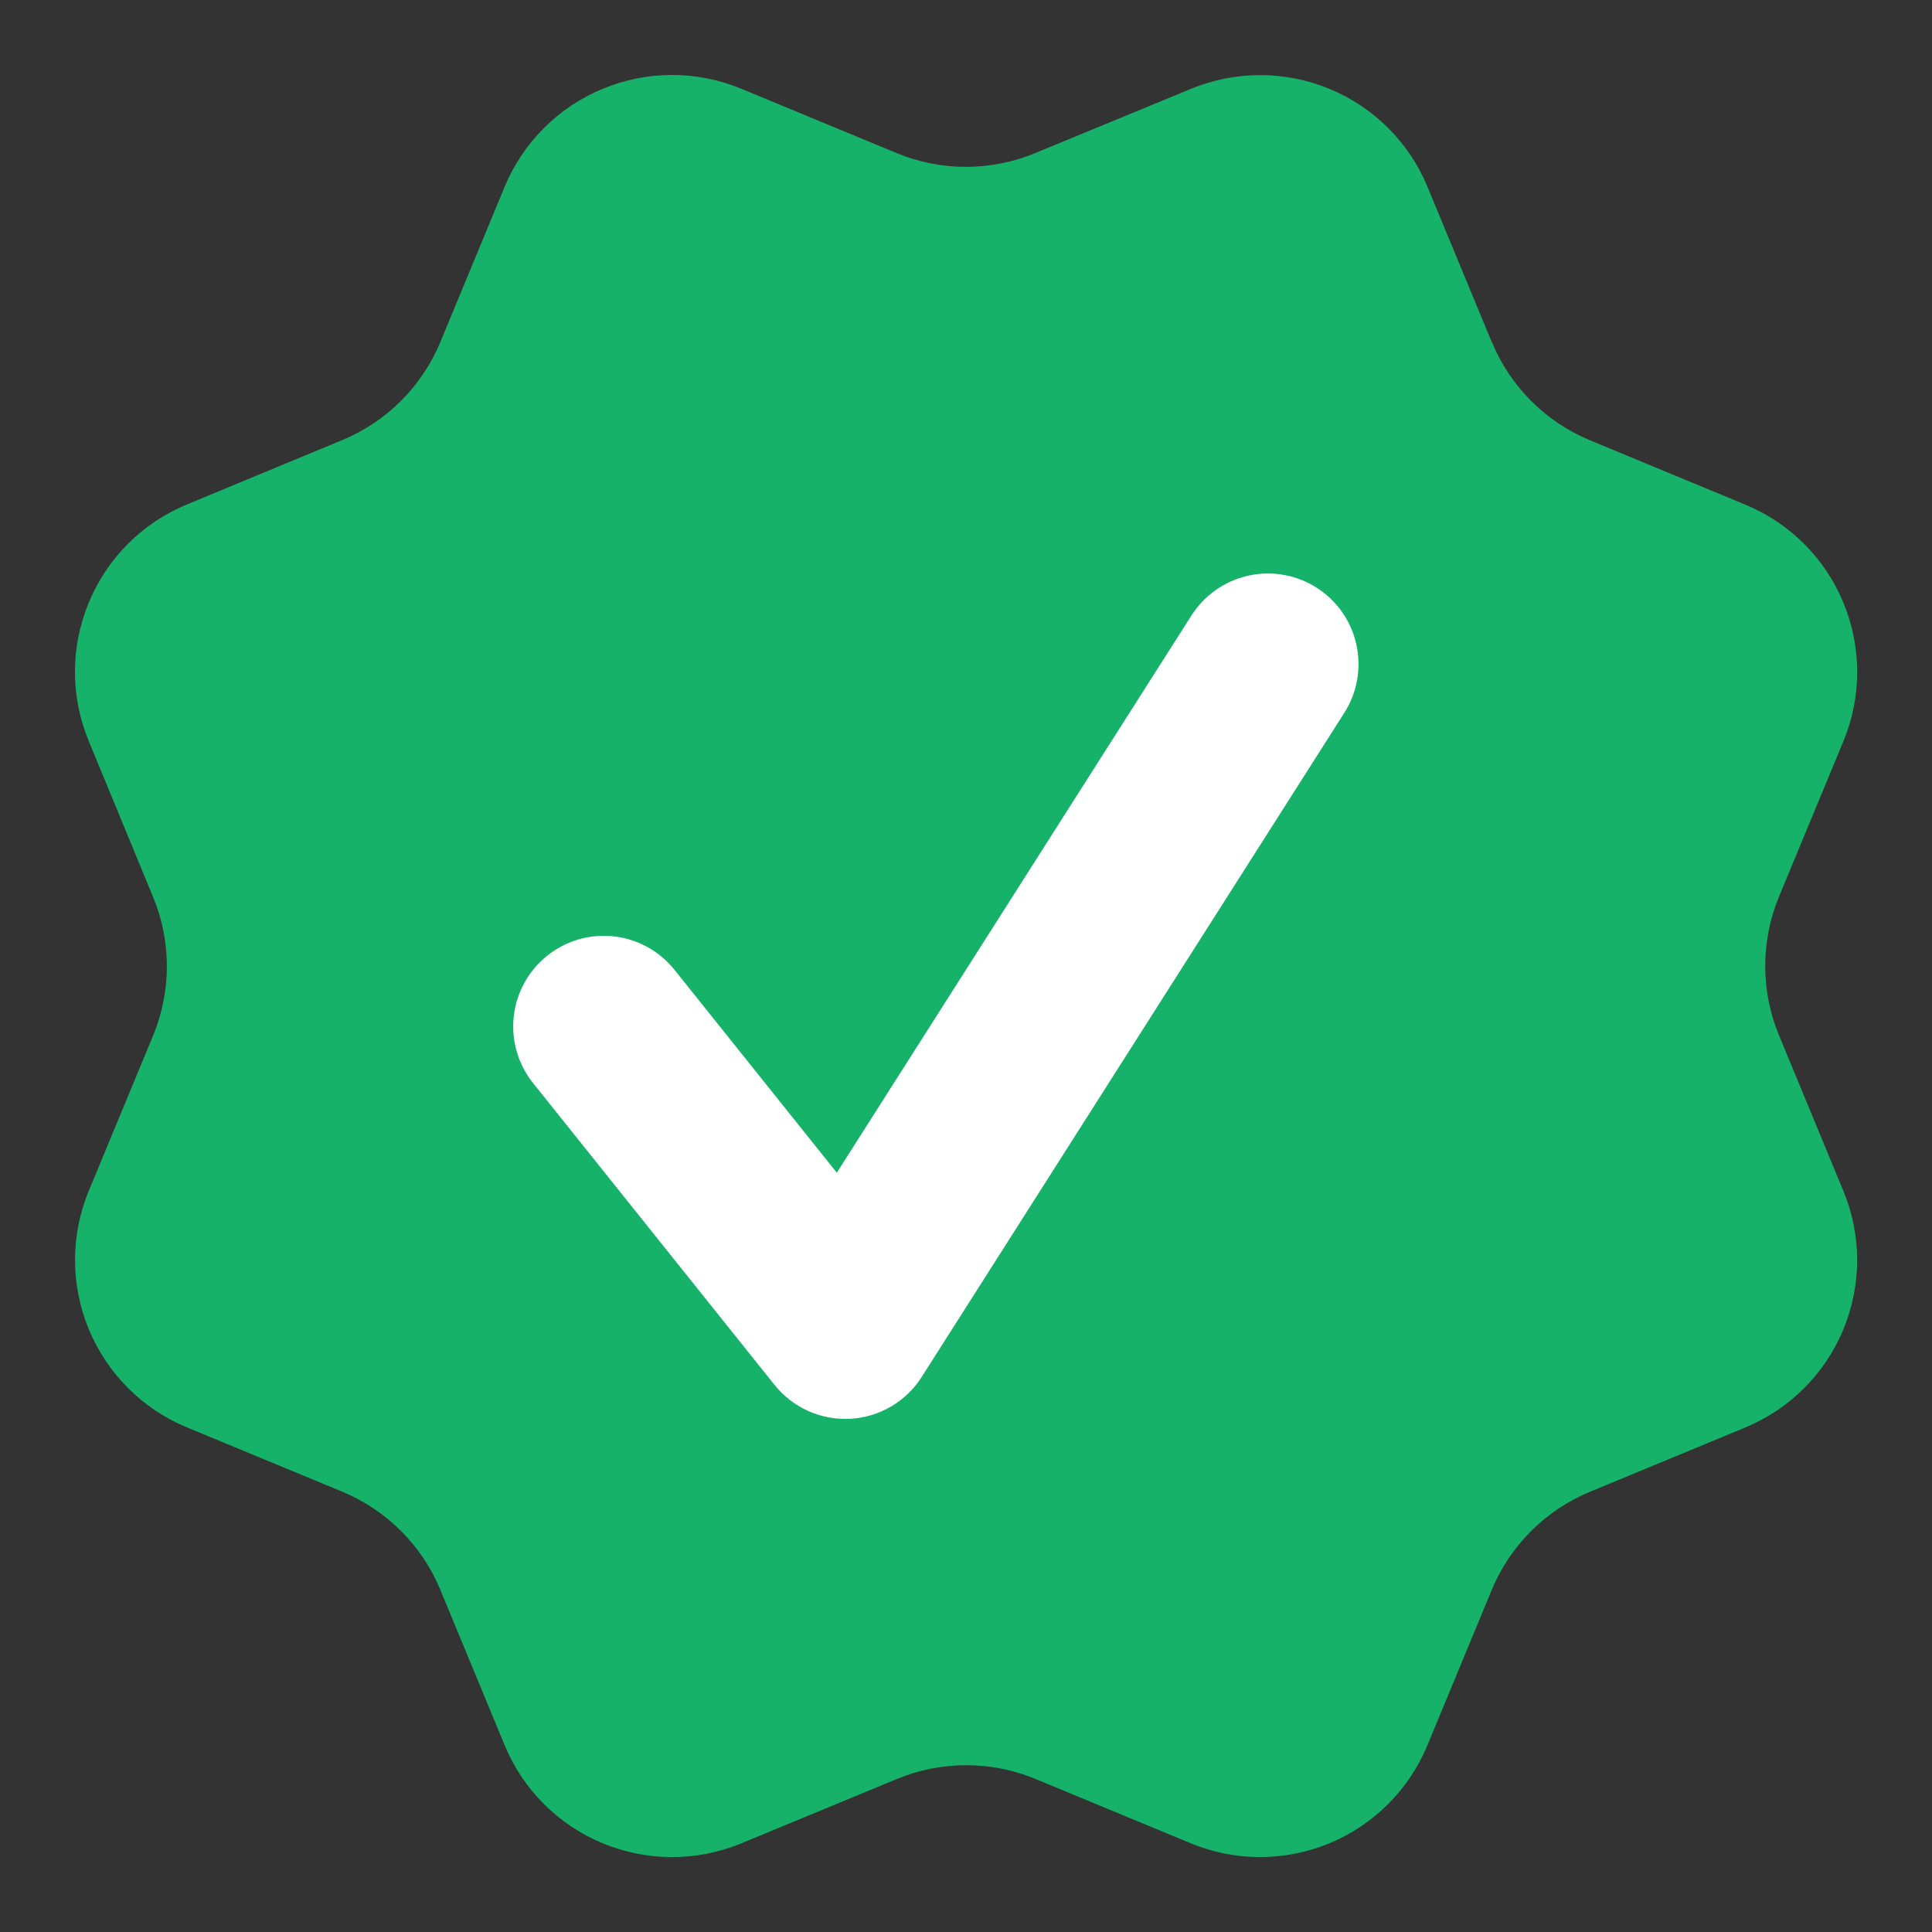 <svg width="24" height="24" viewBox="0 0 24 24" fill="none" xmlns="http://www.w3.org/2000/svg">
<rect x="0" y="0" width="24" height="24" fill="#333333" stroke="none"/>
<g clip-path="url(#clip0_4_48059)">
<path d="M18.533 4.25C18.761 4.802 19.199 5.24 19.75 5.469L21.681 6.269C22.233 6.497 22.671 6.935 22.899 7.486C23.128 8.038 23.128 8.657 22.899 9.209L22.099 11.139C21.871 11.691 21.871 12.311 22.1 12.862L22.898 14.792C23.012 15.065 23.07 15.357 23.07 15.653C23.07 15.949 23.012 16.241 22.899 16.515C22.786 16.788 22.62 17.036 22.411 17.245C22.202 17.454 21.953 17.619 21.68 17.733L19.75 18.532C19.199 18.76 18.761 19.198 18.532 19.748L17.732 21.68C17.503 22.232 17.065 22.67 16.514 22.898C15.963 23.126 15.343 23.126 14.792 22.898L12.861 22.098C12.31 21.871 11.691 21.871 11.14 22.1L9.208 22.899C8.657 23.127 8.038 23.126 7.487 22.898C6.936 22.67 6.498 22.233 6.27 21.682L5.47 19.749C5.242 19.198 4.804 18.76 4.253 18.531L2.321 17.731C1.77 17.503 1.332 17.065 1.104 16.514C0.875 15.963 0.875 15.344 1.103 14.793L1.903 12.862C2.13 12.311 2.13 11.692 1.901 11.141L1.103 9.207C0.99 8.934 0.931 8.642 0.931 8.346C0.931 8.05 0.99 7.758 1.103 7.485C1.216 7.212 1.382 6.963 1.591 6.754C1.8 6.545 2.048 6.38 2.321 6.267L4.251 5.467C4.802 5.239 5.24 4.802 5.469 4.252L6.269 2.32C6.498 1.769 6.936 1.331 7.487 1.103C8.038 0.874 8.658 0.874 9.209 1.103L11.139 1.902C11.691 2.13 12.31 2.13 12.861 1.901L14.794 1.104C15.345 0.876 15.964 0.876 16.515 1.104C17.067 1.332 17.505 1.77 17.733 2.321L18.533 4.254L18.533 4.25Z" fill="#17B26A"/>
<path fill-rule="evenodd" clip-rule="evenodd" d="M16.7 8.854C16.86 8.603 16.914 8.297 16.849 8.006C16.785 7.714 16.607 7.461 16.355 7.3C16.103 7.14 15.798 7.086 15.506 7.151C15.215 7.216 14.961 7.394 14.801 7.645L10.395 14.568L8.379 12.048C8.193 11.815 7.922 11.665 7.625 11.632C7.328 11.599 7.031 11.685 6.798 11.872C6.565 12.058 6.415 12.329 6.382 12.626C6.349 12.923 6.435 13.22 6.621 13.453L9.621 17.203C9.733 17.343 9.877 17.454 10.04 17.528C10.204 17.601 10.382 17.634 10.561 17.625C10.74 17.615 10.914 17.563 11.069 17.472C11.223 17.382 11.354 17.256 11.45 17.104L16.7 8.854Z" fill="white"/>
</g>
<defs>
<clipPath id="clip0_4_48059">
<rect width="24" height="24" fill="white"/>
</clipPath>
</defs>
</svg>
